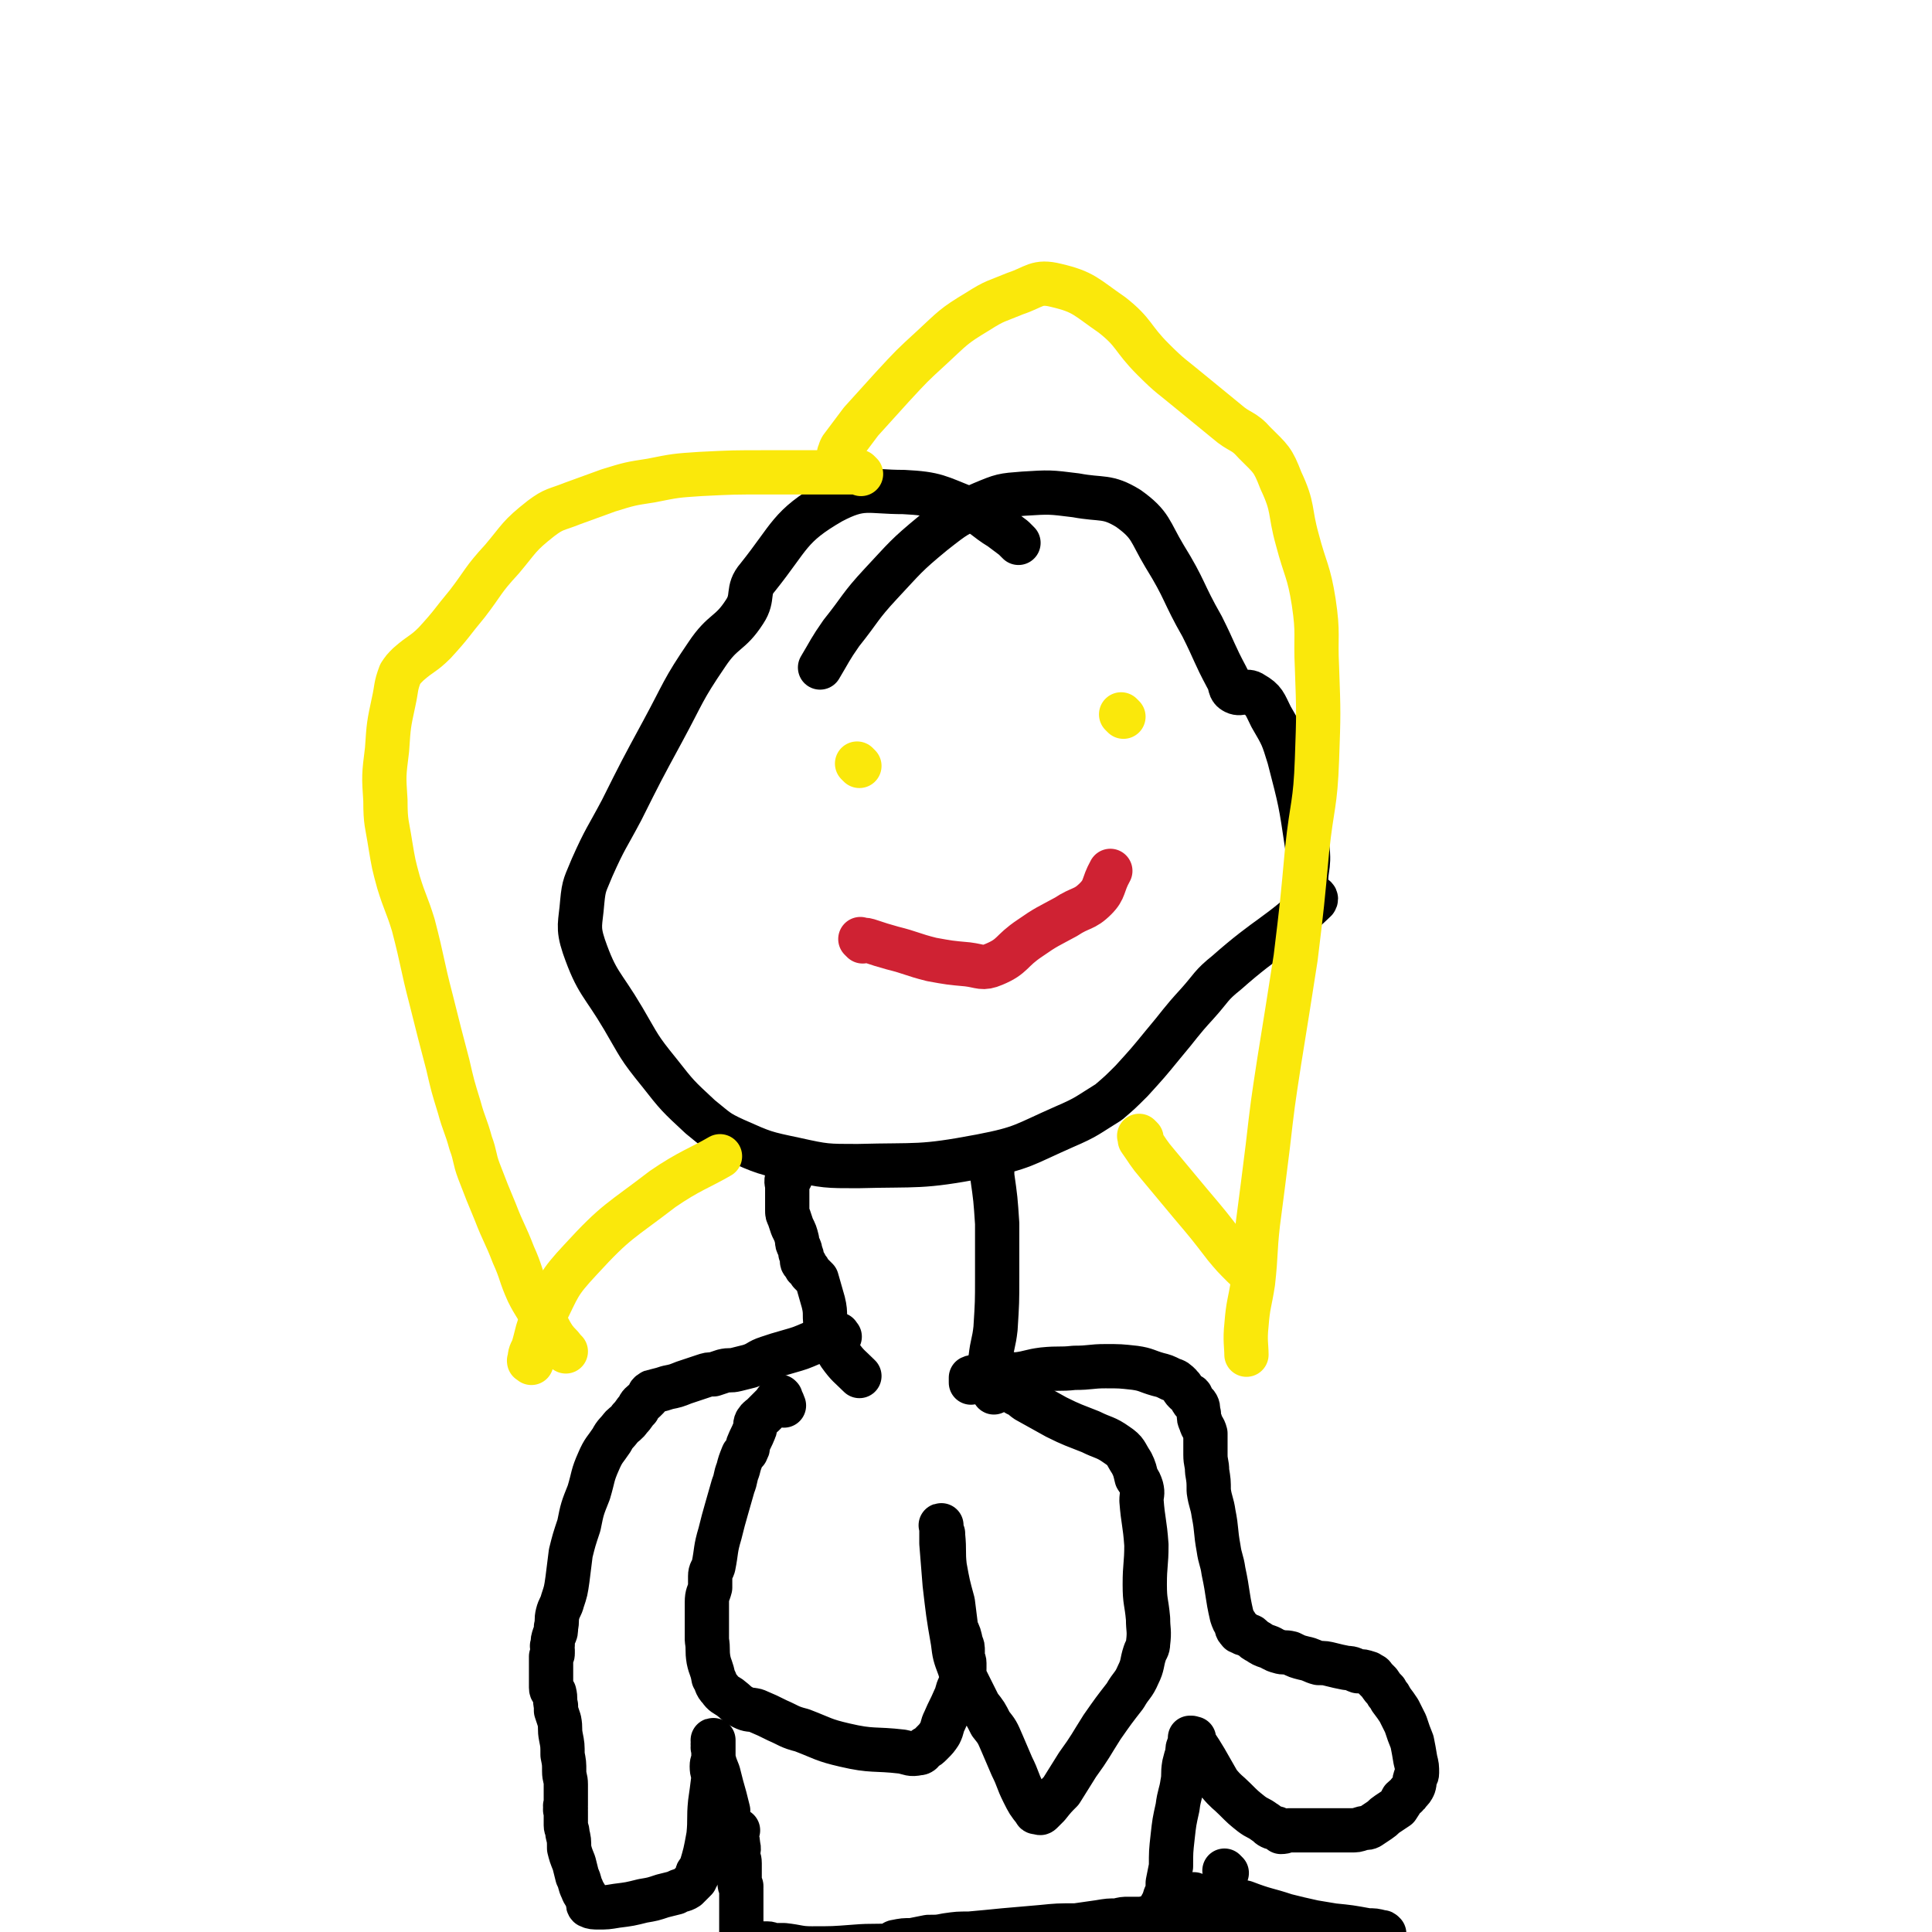 <svg viewBox='0 0 1178 1178' version='1.1' xmlns='http://www.w3.org/2000/svg' xmlns:xlink='http://www.w3.org/1999/xlink'><g fill='none' stroke='#000000' stroke-width='27' stroke-linecap='round' stroke-linejoin='round'><path d='M621,331c-1,-1 -1,-1 -1,-1 -1,-1 -1,-1 -2,-2 -4,-3 -4,-3 -8,-6 -10,-6 -9,-8 -20,-12 -18,-7 -19,-9 -39,-10 -22,0 -25,-4 -44,6 -26,15 -25,21 -45,46 -7,8 -2,12 -8,21 -9,14 -13,11 -23,26 -15,22 -14,23 -27,47 -13,24 -13,24 -25,48 -9,17 -10,17 -18,35 -4,10 -5,10 -6,21 -1,13 -3,15 1,27 8,23 11,22 24,44 10,17 9,17 22,33 11,14 11,14 25,27 10,8 10,9 21,14 18,8 18,8 37,12 18,4 19,4 38,4 37,-1 38,1 75,-6 26,-5 26,-7 51,-18 14,-6 14,-7 27,-15 7,-6 7,-6 14,-13 10,-11 10,-11 19,-22 11,-13 10,-13 21,-25 9,-10 8,-11 18,-19 26,-23 31,-22 54,-44 2,-3 -5,-2 -5,-6 -2,-13 2,-13 0,-27 -4,-27 -4,-27 -11,-54 -4,-13 -4,-13 -11,-25 -4,-8 -4,-10 -11,-14 -4,-3 -7,1 -11,-1 -4,-2 -2,-4 -5,-9 -8,-15 -7,-15 -15,-31 -12,-21 -10,-22 -23,-43 -9,-15 -8,-19 -22,-29 -13,-8 -16,-5 -32,-8 -16,-2 -16,-2 -32,-1 -13,1 -13,1 -25,6 -16,7 -16,7 -30,18 -17,14 -17,15 -32,31 -13,14 -12,15 -24,30 -7,10 -7,11 -13,21 '/></g>
<g fill='none' stroke='#FAE80B' stroke-width='27' stroke-linecap='round' stroke-linejoin='round'><path d='M525,289c-1,-1 -1,-1 -1,-1 -1,-1 0,0 0,0 0,0 0,0 0,0 -4,0 -4,0 -8,0 -10,0 -10,0 -19,0 -15,0 -15,0 -30,0 -20,0 -20,0 -40,1 -15,1 -15,1 -30,4 -13,2 -13,2 -26,6 -11,4 -11,4 -22,8 -10,4 -11,3 -19,9 -14,11 -13,12 -24,25 -12,13 -11,14 -21,27 -10,12 -9,12 -20,24 -7,7 -8,6 -16,13 -3,3 -3,3 -5,6 -3,8 -2,8 -4,17 -3,14 -3,14 -4,29 -2,16 -2,16 -1,31 0,14 1,14 3,27 2,12 2,12 5,23 4,13 5,13 9,26 6,23 5,23 11,46 5,20 5,20 10,39 3,13 3,13 7,26 3,11 4,11 7,22 3,8 2,9 5,17 5,13 5,13 10,25 5,13 6,13 11,26 5,11 4,12 9,23 4,8 5,8 9,16 4,6 3,6 7,12 3,4 3,3 6,7 0,0 0,0 1,1 '/><path d='M513,278c-1,-1 -1,-1 -1,-1 -1,-1 0,0 0,0 0,0 0,0 0,0 0,0 -1,0 0,0 0,-2 0,-2 1,-4 6,-8 6,-8 12,-16 10,-11 10,-11 19,-21 12,-13 12,-13 24,-24 13,-12 13,-13 28,-22 11,-7 11,-6 23,-11 12,-4 13,-8 25,-5 17,4 18,7 34,18 14,11 12,14 25,27 11,11 11,10 23,20 11,9 11,9 22,18 8,7 10,5 17,13 10,10 11,10 16,23 8,17 5,18 10,36 5,19 7,19 10,38 3,20 1,20 2,40 1,28 1,28 0,56 -1,28 -3,27 -6,55 -3,33 -3,33 -7,66 -5,32 -5,32 -10,63 -4,26 -4,26 -7,52 -3,24 -3,24 -6,47 -2,18 -1,18 -3,36 -2,13 -3,13 -4,26 -1,9 0,13 0,18 '/><path d='M324,831c-1,-1 -1,-1 -1,-1 -1,-1 0,0 0,0 0,0 0,0 0,0 0,0 -1,0 0,0 0,-4 0,-4 2,-8 3,-10 2,-11 7,-20 9,-18 8,-19 22,-34 22,-24 24,-23 50,-43 16,-11 23,-13 35,-20 '/><path d='M696,694c-1,-1 -1,-1 -1,-1 -1,-1 0,0 0,0 0,1 0,1 0,2 5,7 5,8 11,15 10,12 10,12 20,24 11,13 11,13 21,26 5,6 5,6 11,12 2,2 3,2 5,3 0,1 0,0 0,0 '/><path d='M524,467c-1,-1 -1,-1 -1,-1 -1,-1 0,0 0,0 0,0 0,0 0,0 0,0 0,0 0,0 -1,-1 0,0 0,0 0,0 0,0 0,0 '/><path d='M685,437c-1,-1 -1,-1 -1,-1 -1,-1 0,0 0,0 0,0 0,0 0,0 0,0 0,0 0,0 -1,-1 0,0 0,0 0,0 0,0 0,0 '/></g>
<g fill='none' stroke='#CF2233' stroke-width='27' stroke-linecap='round' stroke-linejoin='round'><path d='M526,574c-1,-1 -1,-1 -1,-1 -1,-1 0,0 0,0 0,0 0,0 0,0 0,0 0,0 0,0 -1,-1 0,0 0,0 0,0 0,0 0,0 3,0 3,0 6,1 6,2 6,2 13,4 12,3 12,4 24,7 11,2 11,2 22,3 8,1 9,3 16,0 12,-5 10,-8 22,-16 10,-7 11,-7 22,-13 9,-6 11,-4 18,-11 6,-6 4,-8 9,-17 '/></g>
<g fill='none' stroke='#000000' stroke-width='27' stroke-linecap='round' stroke-linejoin='round'><path d='M482,718c-1,-1 -1,-1 -1,-1 -1,-1 0,0 0,0 0,0 0,0 0,0 0,0 0,0 0,0 -1,-1 0,0 0,0 0,0 0,0 0,0 0,0 0,-1 0,0 -1,0 -1,0 -1,1 -1,3 0,3 0,6 0,4 0,4 0,7 0,3 0,3 0,7 0,2 0,2 1,4 1,3 1,3 2,6 2,4 2,4 3,8 0,2 0,2 1,4 1,2 1,2 1,4 1,1 1,2 1,3 0,1 0,1 0,2 0,1 1,1 2,2 0,0 0,0 0,1 0,1 1,1 1,1 1,1 1,1 2,3 1,1 1,1 2,2 1,1 1,1 2,2 2,7 2,7 4,14 2,8 0,8 2,16 3,8 3,8 8,16 5,7 6,7 12,13 '/><path d='M605,709c-1,-1 -1,-1 -1,-1 -1,-1 0,0 0,0 0,0 0,0 0,0 0,0 0,-1 0,0 -1,0 0,0 0,1 1,4 1,4 1,8 2,14 2,14 3,29 0,16 0,16 0,33 0,15 0,15 -1,31 -1,9 -2,9 -3,18 -1,5 -1,5 -1,10 0,3 0,3 1,6 0,2 1,2 2,4 0,1 0,1 0,1 '/><path d='M620,850c-1,-1 -1,-1 -1,-1 -1,-1 0,0 0,0 0,0 0,0 0,0 0,0 0,0 0,0 -1,-1 0,0 0,0 0,0 0,0 0,0 0,0 0,0 0,0 -1,-1 0,0 0,0 4,2 4,3 7,5 9,5 9,5 18,10 10,5 11,5 21,9 8,4 9,3 16,8 6,4 5,5 9,11 2,4 2,5 3,9 2,3 2,3 3,6 1,4 0,4 0,8 1,13 2,13 3,27 0,12 -1,12 -1,24 0,11 1,10 2,21 0,7 1,7 0,15 0,3 -1,3 -2,6 -2,6 -1,7 -4,13 -3,7 -4,6 -8,13 -7,9 -7,9 -14,19 -7,11 -7,12 -15,23 -5,8 -5,8 -10,16 -4,4 -4,4 -8,9 -2,2 -2,2 -4,4 -1,1 -1,0 -2,0 0,0 -1,0 -1,0 -1,0 -1,-1 -1,-1 -4,-5 -4,-5 -7,-11 -4,-8 -3,-8 -7,-16 -3,-7 -3,-7 -6,-14 -3,-7 -3,-7 -7,-12 -3,-6 -3,-6 -7,-11 -2,-4 -2,-4 -4,-8 -2,-4 -2,-4 -4,-8 -2,-4 -3,-3 -4,-7 -3,-8 -3,-8 -4,-16 -3,-17 -3,-18 -5,-35 -1,-12 -1,-12 -2,-25 0,-3 0,-3 0,-6 0,-2 0,-2 0,-4 0,0 0,0 0,0 0,0 0,0 0,0 0,0 0,-1 0,-1 -1,0 0,0 0,1 0,0 0,0 0,0 0,1 0,1 0,2 0,0 0,0 0,0 0,0 0,0 0,0 0,1 0,1 1,2 0,0 0,0 0,1 1,10 0,10 1,19 2,11 2,11 5,22 1,8 1,8 2,16 2,4 2,4 3,9 1,2 1,2 1,5 0,2 0,2 0,4 0,1 1,1 1,3 0,0 0,0 0,0 0,1 0,1 0,3 0,2 0,2 -1,4 -1,4 -1,4 -2,7 -2,4 -1,4 -3,8 -3,7 -3,6 -6,13 -2,4 -1,4 -3,8 -2,3 -2,3 -5,6 -2,2 -2,2 -4,3 -2,2 -2,3 -4,3 -5,1 -5,0 -10,-1 -17,-2 -18,0 -35,-4 -13,-3 -13,-4 -26,-9 -8,-2 -8,-3 -15,-6 -6,-3 -6,-3 -13,-6 -4,-1 -4,0 -8,-2 -4,-2 -4,-3 -8,-6 -3,-2 -4,-2 -6,-5 -3,-3 -2,-4 -4,-7 -1,-6 -2,-6 -3,-11 -1,-6 0,-6 -1,-12 0,-6 0,-6 0,-12 0,-6 0,-6 0,-11 0,-5 1,-5 2,-9 0,-3 0,-3 0,-7 0,-3 1,-3 2,-6 2,-10 1,-10 4,-20 2,-8 2,-8 4,-15 2,-7 2,-7 4,-14 2,-5 1,-5 3,-10 1,-4 1,-4 3,-9 1,-1 1,-1 2,-2 1,-2 1,-2 1,-3 0,-1 0,-1 0,-1 2,-5 2,-4 4,-9 1,-2 0,-3 1,-5 2,-3 2,-2 4,-4 2,-2 2,-2 3,-3 2,-2 2,-2 3,-3 1,-1 1,-1 2,-2 0,-1 0,-1 1,-1 1,-1 1,-1 2,-1 0,0 0,0 0,0 0,-1 0,-1 0,-1 0,0 0,0 0,0 0,0 0,0 0,0 -1,-1 0,0 0,0 0,0 0,0 0,0 0,0 0,0 0,0 -1,-1 0,0 0,0 0,0 0,0 0,0 0,0 0,0 0,0 -1,-1 0,0 0,0 0,0 0,0 0,0 0,0 0,0 0,0 -1,-1 0,0 0,0 0,0 0,0 0,0 0,0 0,0 0,0 -1,-1 0,0 0,0 0,0 0,0 0,0 0,0 -1,-1 0,0 0,1 1,2 2,5 '/><path d='M512,815c-1,-1 -1,-1 -1,-1 -1,-1 0,0 0,0 0,0 0,0 0,0 0,0 0,-1 0,0 -3,0 -3,0 -6,1 -5,2 -5,2 -10,4 -7,3 -7,3 -14,5 -7,2 -7,2 -13,4 -6,2 -5,3 -11,5 -4,1 -4,1 -8,2 -4,1 -4,0 -8,1 -3,1 -3,1 -6,2 -3,0 -3,0 -6,1 -6,2 -6,2 -12,4 -5,2 -5,2 -10,3 -3,1 -3,1 -7,2 -2,1 -2,0 -3,1 -2,1 -1,2 -2,3 -1,1 -1,1 -2,2 -2,2 -3,2 -4,5 -3,3 -2,3 -5,6 -2,3 -3,3 -5,5 -3,4 -4,4 -6,8 -4,6 -5,6 -8,13 -4,9 -3,9 -6,19 -4,10 -4,10 -6,20 -3,9 -3,9 -5,17 -1,8 -1,8 -2,16 -1,7 -1,7 -3,13 -1,4 -2,4 -3,8 -1,4 0,4 -1,8 0,3 0,3 -1,5 -1,3 -1,3 -1,6 -1,1 0,1 0,3 0,1 0,1 0,2 0,1 0,1 -1,2 0,1 0,1 0,2 0,1 0,1 0,1 0,1 0,1 0,2 0,0 0,0 0,1 0,0 0,0 0,0 0,2 0,2 0,3 0,1 0,1 0,1 0,1 0,1 0,2 0,1 0,1 0,2 0,1 0,1 0,3 0,0 0,0 0,0 0,1 0,1 0,2 0,2 1,2 2,3 1,4 0,4 1,8 0,1 0,1 0,3 1,3 1,3 2,6 1,5 0,5 1,10 1,5 1,5 1,11 1,5 1,5 1,10 0,4 1,4 1,8 0,3 0,3 0,6 0,1 0,1 0,3 0,1 0,1 0,1 0,1 0,1 0,2 0,0 0,0 0,1 0,0 0,0 0,0 0,0 0,0 0,0 -1,0 0,0 0,1 0,0 0,0 0,0 0,1 0,1 0,1 0,0 0,0 0,0 0,0 0,-1 0,0 -1,0 0,0 0,1 0,0 0,0 0,0 0,0 0,0 0,0 -1,-1 0,0 0,0 0,0 0,0 0,0 0,0 0,0 0,0 -1,-1 0,0 0,0 0,0 0,0 0,0 0,0 0,0 0,0 -1,-1 0,0 0,0 0,0 0,0 0,0 0,0 0,0 0,0 -1,-1 0,0 0,0 0,0 0,0 0,0 0,0 0,0 0,0 -1,-1 0,0 0,0 0,0 0,0 0,0 0,0 0,0 0,0 -1,-1 0,0 0,0 0,0 0,0 0,0 0,0 0,0 0,0 -1,-1 0,0 0,0 0,0 0,0 0,0 0,0 0,0 0,0 -1,-1 0,0 0,0 0,0 0,0 0,0 0,0 0,0 0,0 -1,-1 0,0 0,0 0,0 0,0 0,0 0,0 0,0 0,0 -1,-1 0,0 0,0 0,0 0,0 0,0 0,0 0,0 0,0 -1,-1 0,0 0,0 0,0 0,0 0,0 0,0 0,0 0,0 -1,-1 0,0 0,0 0,0 0,0 0,0 0,0 0,0 0,0 -1,-1 0,0 0,0 0,0 0,0 0,0 0,0 0,0 0,0 -1,-1 0,0 0,0 0,0 0,0 0,0 0,0 0,0 0,0 -1,-1 0,0 0,0 0,0 0,0 0,0 0,0 0,0 0,0 -1,-1 0,0 0,0 0,0 0,0 0,0 0,1 0,1 0,1 0,1 0,1 0,1 0,0 0,0 0,0 0,1 0,1 0,1 0,1 0,1 0,1 0,3 0,3 0,5 0,2 1,2 1,5 1,4 1,4 1,9 1,4 1,4 3,9 1,4 1,4 2,8 2,4 1,4 3,8 1,3 2,3 3,6 1,2 0,3 1,4 2,1 3,1 6,1 5,0 5,0 11,-1 8,-1 8,-1 16,-3 6,-1 6,-1 12,-3 4,-1 4,-1 8,-2 3,-2 4,-1 7,-3 1,-1 1,-1 2,-2 1,-1 1,-1 3,-3 0,-1 0,-1 1,-2 0,-2 0,-2 1,-3 1,-1 1,-1 1,-1 3,-10 3,-10 5,-21 1,-10 0,-10 1,-20 1,-7 1,-7 2,-15 0,-3 -1,-3 -1,-7 0,-3 1,-3 1,-5 0,-1 0,-1 0,-2 0,-1 0,-1 0,-2 0,-1 0,-1 0,-1 0,-1 0,-1 0,-1 0,0 0,0 0,0 0,0 0,0 0,0 -1,-1 0,0 0,0 0,0 0,0 0,0 0,0 0,0 0,0 -1,-1 0,-1 0,-1 0,0 0,0 0,0 0,0 0,0 0,-1 0,0 0,0 0,0 0,0 0,0 0,0 -1,-1 0,-1 0,-1 0,-1 0,-1 0,-1 0,0 0,0 0,0 0,0 0,-1 0,-1 -1,0 0,0 0,1 0,0 0,0 0,0 0,0 0,-1 0,-1 -1,0 0,0 0,1 0,0 0,0 0,0 0,0 0,-1 0,-1 -1,0 0,0 0,1 0,0 0,0 0,0 0,0 0,-1 0,-1 -1,0 0,1 0,2 0,1 0,1 0,1 0,0 0,0 0,0 0,1 0,1 0,2 0,0 0,0 0,0 0,1 0,1 0,2 0,1 0,1 0,2 0,1 0,1 0,2 1,4 1,4 3,9 2,8 2,8 4,15 1,4 1,4 2,8 0,3 0,3 1,6 1,2 1,2 1,3 1,1 1,1 1,2 0,1 0,1 1,1 1,0 1,0 2,0 0,0 -1,1 -1,1 0,0 0,0 0,0 0,0 0,0 0,0 -1,-1 0,0 0,0 0,1 0,1 0,1 0,0 0,0 0,0 0,1 0,0 0,0 -1,0 0,1 0,2 0,0 0,0 0,0 1,3 1,3 1,5 1,3 0,3 0,5 0,3 1,3 1,6 0,2 0,2 0,4 0,2 0,2 0,3 0,1 0,1 0,2 0,1 0,1 0,2 0,0 0,0 0,1 0,1 0,1 0,1 0,1 1,1 1,1 0,0 0,1 0,1 0,0 0,0 0,0 0,0 0,-1 0,0 -1,0 0,0 0,1 0,0 0,0 0,0 0,1 0,1 0,1 0,1 0,1 0,3 0,1 0,1 0,2 0,1 0,1 0,3 0,3 0,3 0,6 0,2 0,2 0,5 0,2 0,2 0,4 0,2 0,2 0,3 0,1 0,1 0,2 0,1 0,1 0,1 0,1 0,1 0,2 0,0 0,0 0,0 0,0 0,0 0,0 0,0 0,0 0,0 -1,-1 0,0 0,0 0,0 0,0 0,0 0,0 0,0 0,0 -1,-1 0,0 0,0 0,0 0,0 0,0 0,0 0,0 0,0 -1,-1 0,0 0,0 0,0 0,0 0,0 1,0 1,0 2,0 2,0 2,0 3,0 2,0 2,1 5,1 1,0 1,0 3,0 2,0 2,0 3,0 2,0 2,1 3,1 1,0 1,0 1,0 1,0 1,0 2,0 1,0 1,0 1,0 1,0 1,0 2,0 0,0 0,0 1,0 0,0 0,0 0,0 9,1 9,2 17,2 13,0 13,0 26,-1 12,-1 12,0 24,-1 0,-1 0,-2 1,-2 5,-1 5,-1 10,-1 5,-1 5,-1 10,-2 6,0 6,0 11,-1 7,-1 7,-1 14,-1 11,-1 11,-1 21,-2 11,-1 11,-1 23,-2 10,-1 10,-1 21,-1 7,-1 7,-1 14,-2 6,-1 6,-1 11,-1 4,-1 4,-1 7,-1 2,0 2,0 4,0 2,0 2,0 3,0 1,0 1,0 2,0 0,0 0,0 1,0 0,0 0,0 0,0 0,0 0,0 0,0 0,-1 0,0 0,0 0,0 0,0 0,0 0,0 0,0 0,0 0,-1 0,0 0,0 0,0 0,0 0,0 0,0 0,0 0,0 0,-1 0,0 0,0 0,0 0,0 0,0 0,0 0,0 0,0 0,-1 0,0 0,0 0,0 0,0 0,0 0,0 0,0 0,0 0,-1 0,0 0,0 0,0 0,0 0,0 0,0 -1,0 0,0 0,-1 1,0 2,0 1,0 1,0 1,0 1,-1 1,-1 2,-2 0,0 0,0 1,-1 1,-1 1,-1 1,-1 1,-1 1,-1 2,-2 1,-1 1,-1 1,-2 1,-2 1,-2 2,-3 0,-2 0,-2 1,-4 1,-3 1,-3 1,-7 1,-5 1,-5 2,-10 0,-9 0,-9 1,-18 1,-9 1,-9 3,-18 1,-8 2,-8 3,-15 1,-5 0,-5 1,-11 1,-4 1,-4 2,-7 0,-3 0,-3 1,-5 1,-1 1,-1 1,-3 1,0 0,0 0,-1 0,0 0,0 0,0 0,0 0,0 0,0 0,0 0,0 0,0 -1,-1 0,0 0,0 0,0 0,0 0,0 0,0 0,0 0,0 -1,-1 0,0 0,0 0,0 0,0 0,0 0,0 -1,0 0,0 0,-1 1,0 2,0 0,0 -1,1 -1,1 0,1 1,1 1,1 0,0 0,0 0,0 4,6 4,6 7,11 4,7 4,7 8,14 5,6 5,5 10,10 5,5 5,5 10,9 4,3 4,2 8,5 2,1 2,2 4,3 2,1 2,0 4,1 1,1 1,1 2,2 3,0 3,-1 5,-1 5,0 5,0 10,0 5,0 5,0 11,0 5,0 5,0 9,0 4,0 4,0 8,0 3,0 3,0 6,-1 3,-1 3,0 5,-1 3,-2 3,-2 6,-4 3,-2 2,-2 5,-4 3,-2 3,-2 6,-4 2,-3 2,-3 3,-5 2,-2 3,-2 4,-4 2,-2 2,-2 3,-4 1,-3 0,-3 1,-5 0,-1 1,-1 1,-3 0,-4 0,-4 -1,-8 -1,-6 -1,-6 -2,-11 -2,-5 -2,-5 -4,-11 -2,-4 -2,-4 -4,-8 -2,-3 -2,-3 -5,-7 -1,-3 -2,-2 -3,-5 -2,-2 -2,-2 -4,-5 -1,-1 -1,-1 -3,-3 -1,-1 0,-1 -2,-2 -1,0 -1,-1 -2,-1 -3,-1 -3,-1 -6,-1 -3,-1 -3,-2 -7,-2 -5,-1 -5,-1 -9,-2 -4,-1 -4,-1 -8,-1 -4,-1 -4,-2 -9,-3 -4,-1 -4,-1 -8,-3 -4,-1 -4,0 -7,-1 -4,-1 -4,-2 -7,-3 -3,-1 -3,-1 -6,-3 -2,-1 -2,-1 -4,-3 -1,-1 -1,0 -2,-1 -2,-1 -2,-1 -3,-1 0,-1 0,-1 -1,-1 -1,0 -1,0 -1,0 -1,0 0,-1 -1,-1 0,0 0,0 0,0 -1,-1 -1,-1 -1,-3 -2,-3 -2,-3 -3,-6 -3,-13 -2,-13 -5,-27 -1,-7 -2,-7 -3,-14 -2,-11 -1,-11 -3,-21 -1,-7 -2,-7 -3,-14 0,-6 0,-6 -1,-12 0,-5 -1,-5 -1,-10 0,-3 0,-3 0,-6 0,-2 0,-2 0,-3 0,-1 0,-1 0,-1 0,-2 0,-2 0,-3 0,0 0,0 0,0 0,0 0,0 0,0 -1,-1 0,0 0,0 0,0 0,0 0,0 0,0 0,0 0,0 -1,-4 -2,-3 -3,-7 -1,-2 -1,-2 -1,-5 -1,-3 0,-3 -1,-5 -1,-2 -2,-1 -3,-3 -1,-1 0,-2 -1,-3 -2,-1 -2,-1 -4,-3 -1,-1 -1,-2 -2,-3 -3,-3 -3,-3 -6,-4 -4,-2 -4,-2 -8,-3 -7,-2 -7,-3 -14,-4 -9,-1 -9,-1 -18,-1 -9,0 -9,1 -19,1 -9,1 -9,0 -19,1 -8,1 -8,2 -16,3 -6,0 -6,-1 -13,0 -5,0 -5,1 -9,1 -3,1 -4,0 -6,1 0,1 0,2 0,3 0,0 1,-1 1,-1 '/><path d='M748,1142c-1,-1 -1,-1 -1,-1 -1,-1 0,0 0,0 0,0 0,0 0,0 0,0 0,0 0,0 -1,-1 0,0 0,0 0,0 0,0 0,0 0,0 0,0 0,0 -1,-1 0,0 0,0 0,1 0,1 0,1 0,3 -1,3 0,6 1,5 1,6 3,10 3,7 3,8 8,13 9,7 10,6 21,11 9,3 9,3 18,5 8,2 8,1 16,2 4,0 4,0 8,0 4,0 4,-1 9,-1 3,-1 3,0 6,-1 2,-1 2,-2 4,-3 1,-1 2,0 3,-1 1,-1 0,-2 1,-3 0,0 0,-1 0,-1 0,0 0,0 0,0 -1,-1 -1,-1 -2,-1 -4,-1 -4,-1 -8,-1 -11,-2 -11,-2 -21,-3 -6,-1 -6,-1 -12,-2 -9,-2 -9,-2 -17,-4 -12,-4 -12,-3 -25,-8 -5,-1 -5,-2 -10,-4 -3,-1 -3,-1 -5,-2 -1,0 -1,0 -2,-1 0,0 0,0 0,0 0,0 0,0 0,0 0,0 0,0 0,0 '/><path d='M722,1155c-1,-1 -1,-1 -1,-1 -1,-1 0,0 0,0 0,0 0,0 0,0 0,0 0,0 0,0 -1,-1 0,0 0,0 0,0 0,0 0,0 0,0 0,0 0,0 -1,-1 0,0 0,0 2,1 2,1 4,2 5,2 5,2 9,5 7,4 7,4 14,8 8,4 7,5 15,9 7,3 7,3 15,6 5,3 6,2 12,5 2,1 5,2 4,2 0,1 -3,1 -6,0 -6,-1 -6,-1 -13,-4 -7,-3 -7,-4 -13,-8 -7,-4 -6,-4 -12,-8 -4,-3 -4,-3 -8,-5 -4,-3 -4,-2 -7,-5 -3,-1 -2,-2 -5,-3 -1,-1 -1,-1 -2,-2 -1,-1 -1,-1 -1,-1 0,0 0,0 0,0 -1,0 -1,0 -1,0 0,0 1,0 2,0 1,1 1,1 3,2 2,2 2,2 5,4 2,2 2,2 5,4 3,1 3,1 5,3 2,1 1,2 3,3 1,1 1,0 2,1 1,0 0,0 1,1 0,0 0,0 0,0 0,1 0,1 0,1 0,0 0,0 0,0 -1,-1 -1,-1 -1,-1 -6,-3 -6,-2 -11,-4 -5,-2 -4,-2 -9,-4 -4,-1 -4,-1 -7,-3 -2,0 -2,0 -3,-1 -2,-1 -2,-1 -3,-1 0,-1 0,0 0,0 2,1 3,0 5,1 7,4 7,5 14,9 20,10 20,10 41,18 13,5 14,3 28,7 2,1 2,1 4,2 2,0 2,-1 3,0 1,0 0,1 0,2 0,0 0,0 0,0 -1,-1 -1,-1 -1,-1 -4,0 -4,1 -7,0 -14,-2 -14,-2 -27,-6 -10,-3 -9,-4 -19,-8 -7,-3 -7,-3 -14,-5 -6,-2 -6,-3 -11,-4 -5,-1 -5,-1 -9,-1 -2,-1 -2,-1 -4,-2 -1,0 -1,0 -3,0 0,0 0,0 0,-1 0,0 0,0 0,0 0,0 0,0 0,0 0,0 -1,-1 0,0 3,1 4,2 8,5 7,5 8,5 14,11 5,5 5,6 9,12 3,4 2,4 5,8 1,1 2,1 3,2 0,1 0,2 0,2 0,0 -1,0 -1,0 -4,-1 -4,-2 -7,-4 -5,-1 -5,-1 -9,-2 -5,-2 -5,-2 -9,-4 -4,-2 -3,-3 -7,-5 -2,-1 -2,0 -4,-1 -1,-1 -1,-1 -2,-2 -1,0 -1,0 -2,0 -1,0 -1,-1 -1,-1 0,0 0,0 0,0 0,0 -1,-1 -1,-1 0,0 0,0 1,1 0,0 0,0 1,0 0,0 0,0 0,0 '/></g>
</svg>